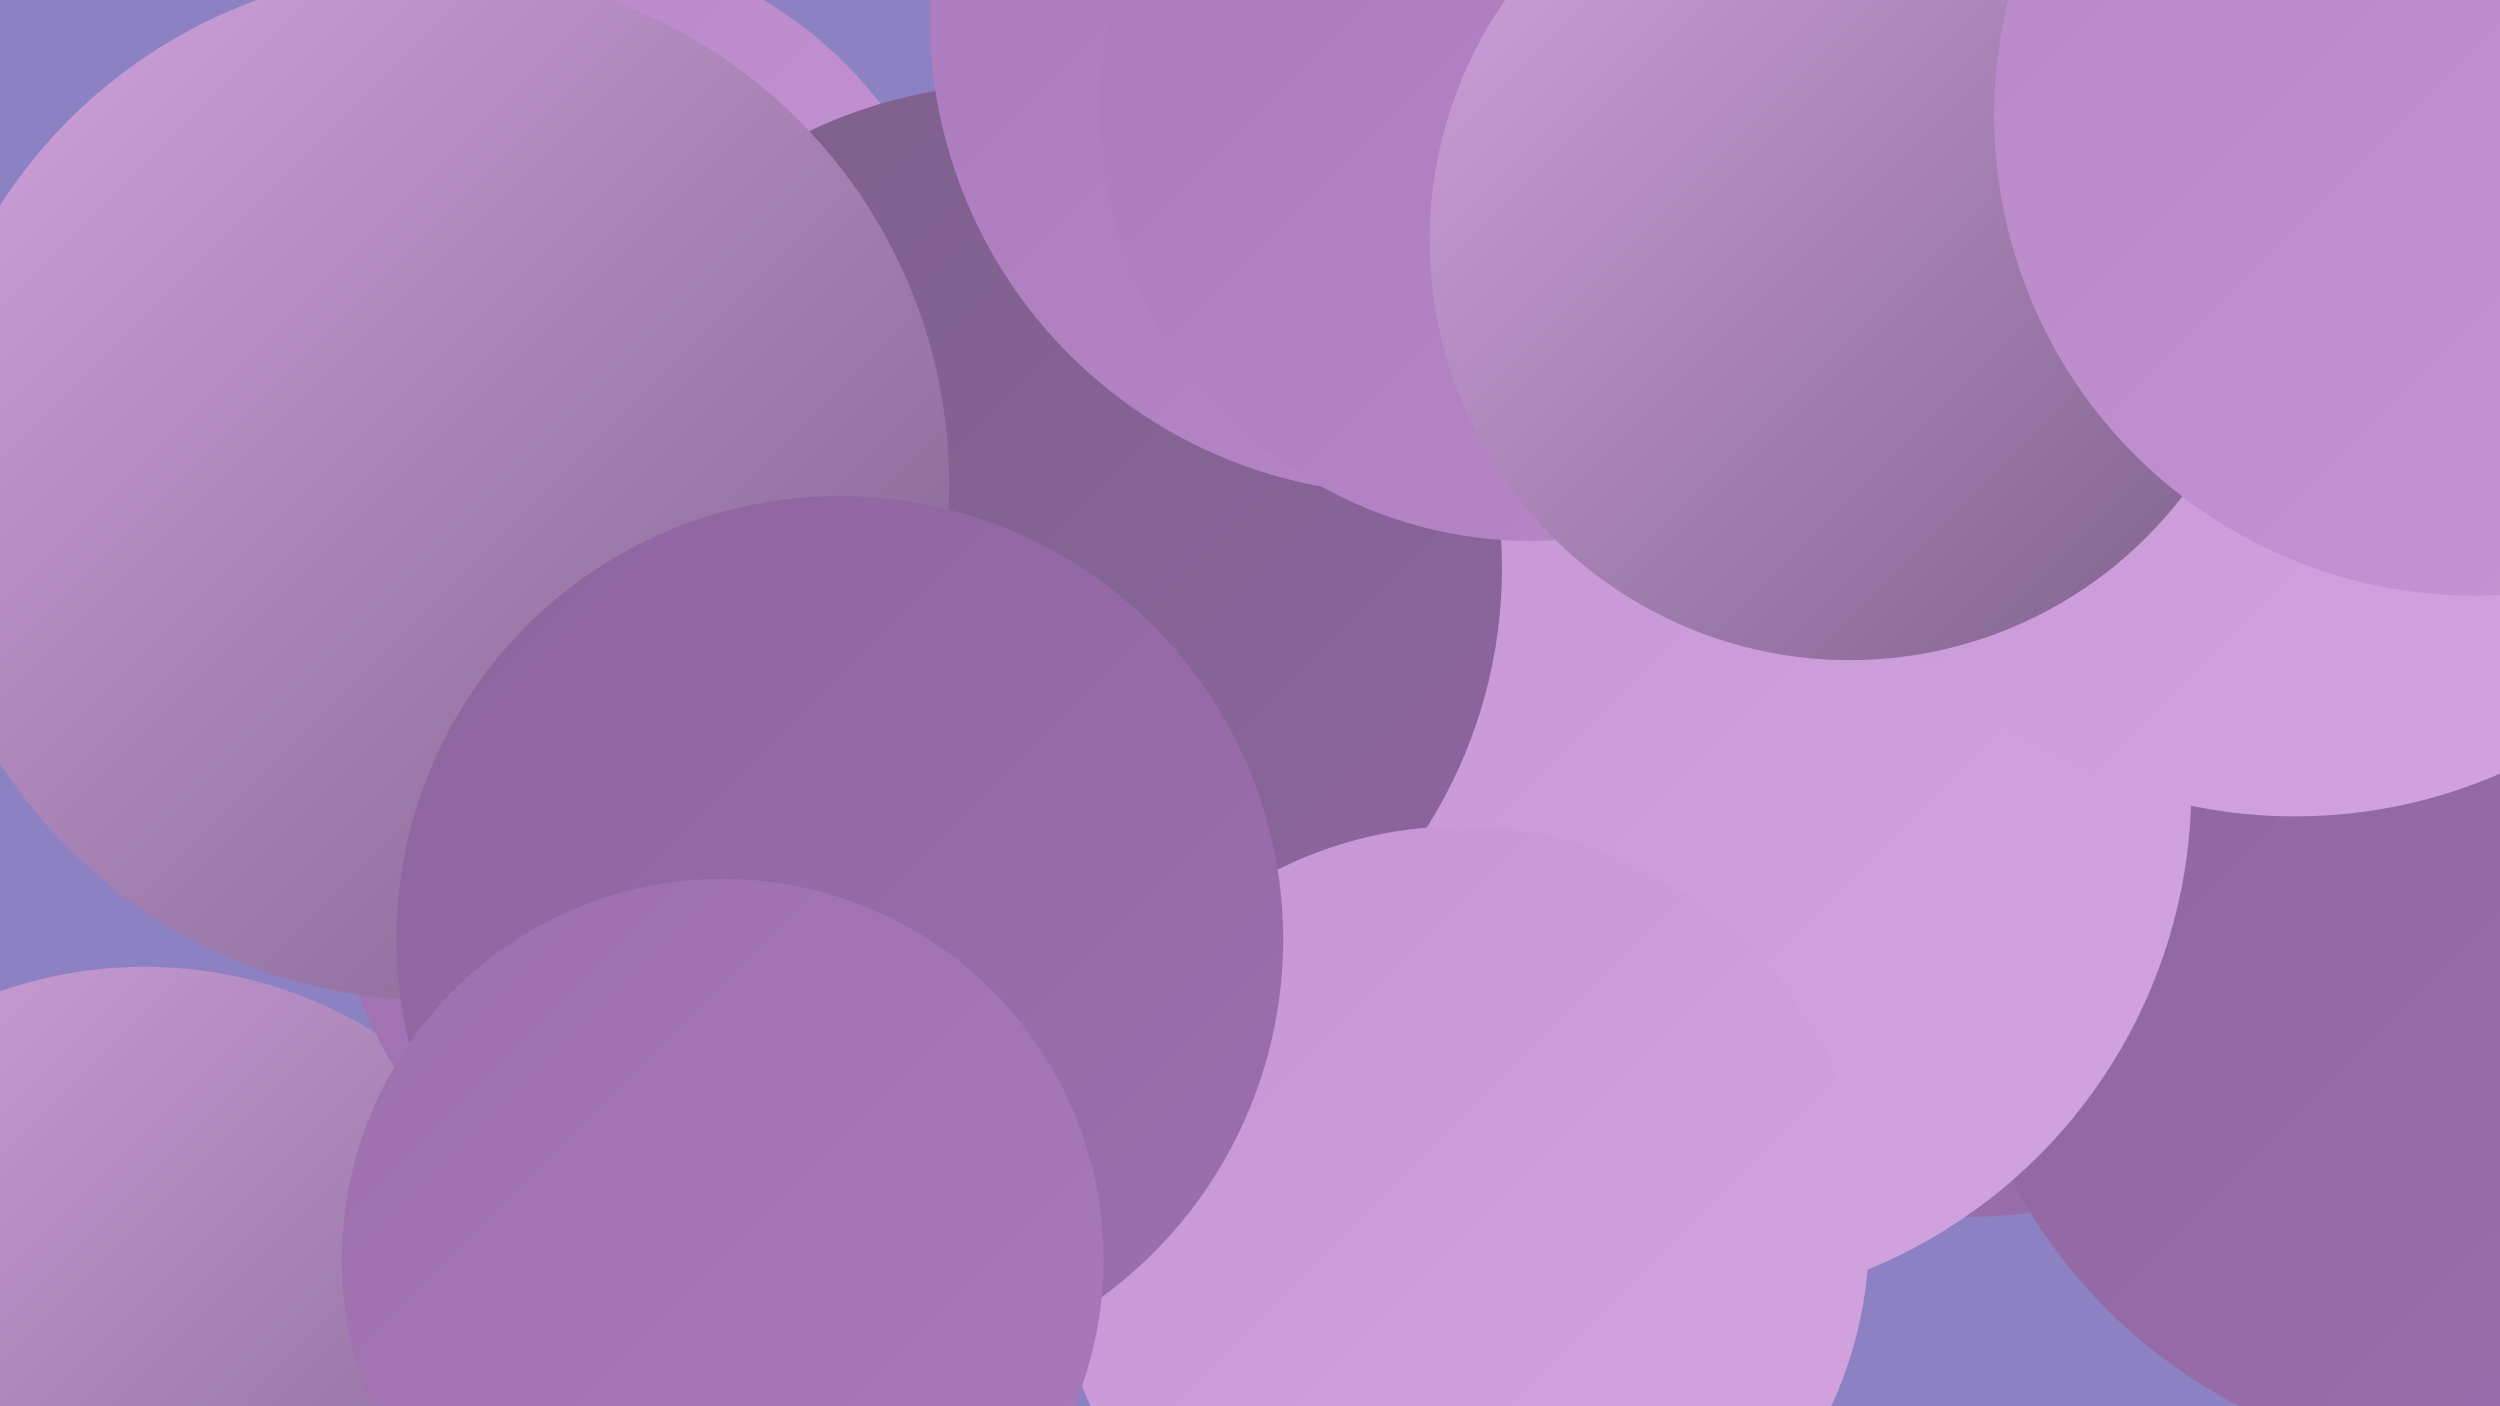 <?xml version="1.0" encoding="UTF-8"?><svg width="1280" height="720" xmlns="http://www.w3.org/2000/svg"><defs><linearGradient id="grad0" x1="0%" y1="0%" x2="100%" y2="100%"><stop offset="0%" style="stop-color:#7d608a;stop-opacity:1" /><stop offset="100%" style="stop-color:#8d659e;stop-opacity:1" /></linearGradient><linearGradient id="grad1" x1="0%" y1="0%" x2="100%" y2="100%"><stop offset="0%" style="stop-color:#8d659e;stop-opacity:1" /><stop offset="100%" style="stop-color:#9c6fae;stop-opacity:1" /></linearGradient><linearGradient id="grad2" x1="0%" y1="0%" x2="100%" y2="100%"><stop offset="0%" style="stop-color:#9c6fae;stop-opacity:1" /><stop offset="100%" style="stop-color:#aa7abc;stop-opacity:1" /></linearGradient><linearGradient id="grad3" x1="0%" y1="0%" x2="100%" y2="100%"><stop offset="0%" style="stop-color:#aa7abc;stop-opacity:1" /><stop offset="100%" style="stop-color:#b887c9;stop-opacity:1" /></linearGradient><linearGradient id="grad4" x1="0%" y1="0%" x2="100%" y2="100%"><stop offset="0%" style="stop-color:#b887c9;stop-opacity:1" /><stop offset="100%" style="stop-color:#c595d4;stop-opacity:1" /></linearGradient><linearGradient id="grad5" x1="0%" y1="0%" x2="100%" y2="100%"><stop offset="0%" style="stop-color:#c595d4;stop-opacity:1" /><stop offset="100%" style="stop-color:#d2a4df;stop-opacity:1" /></linearGradient><linearGradient id="grad6" x1="0%" y1="0%" x2="100%" y2="100%"><stop offset="0%" style="stop-color:#d2a4df;stop-opacity:1" /><stop offset="100%" style="stop-color:#7d608a;stop-opacity:1" /></linearGradient></defs><rect width="1280" height="720" fill="#8b81c3" /><circle cx="160" cy="216" r="185" fill="url(#grad3)" /><circle cx="282" cy="183" r="213" fill="url(#grad4)" /><circle cx="918" cy="276" r="260" fill="url(#grad0)" /><circle cx="74" cy="719" r="224" fill="url(#grad6)" /><circle cx="419" cy="417" r="253" fill="url(#grad2)" /><circle cx="1009" cy="395" r="228" fill="url(#grad1)" /><circle cx="752" cy="89" r="231" fill="url(#grad0)" /><circle cx="1271" cy="478" r="272" fill="url(#grad1)" /><circle cx="918" cy="60" r="273" fill="url(#grad3)" /><circle cx="855" cy="403" r="267" fill="url(#grad5)" /><circle cx="1175" cy="155" r="263" fill="url(#grad5)" /><circle cx="521" cy="291" r="248" fill="url(#grad0)" /><circle cx="222" cy="248" r="264" fill="url(#grad6)" /><circle cx="720" cy="9" r="244" fill="url(#grad3)" /><circle cx="784" cy="56" r="221" fill="url(#grad3)" /><circle cx="748" cy="632" r="209" fill="url(#grad5)" /><circle cx="430" cy="481" r="227" fill="url(#grad1)" /><circle cx="370" cy="645" r="195" fill="url(#grad2)" /><circle cx="947" cy="123" r="215" fill="url(#grad6)" /><circle cx="1267" cy="59" r="246" fill="url(#grad4)" /></svg>